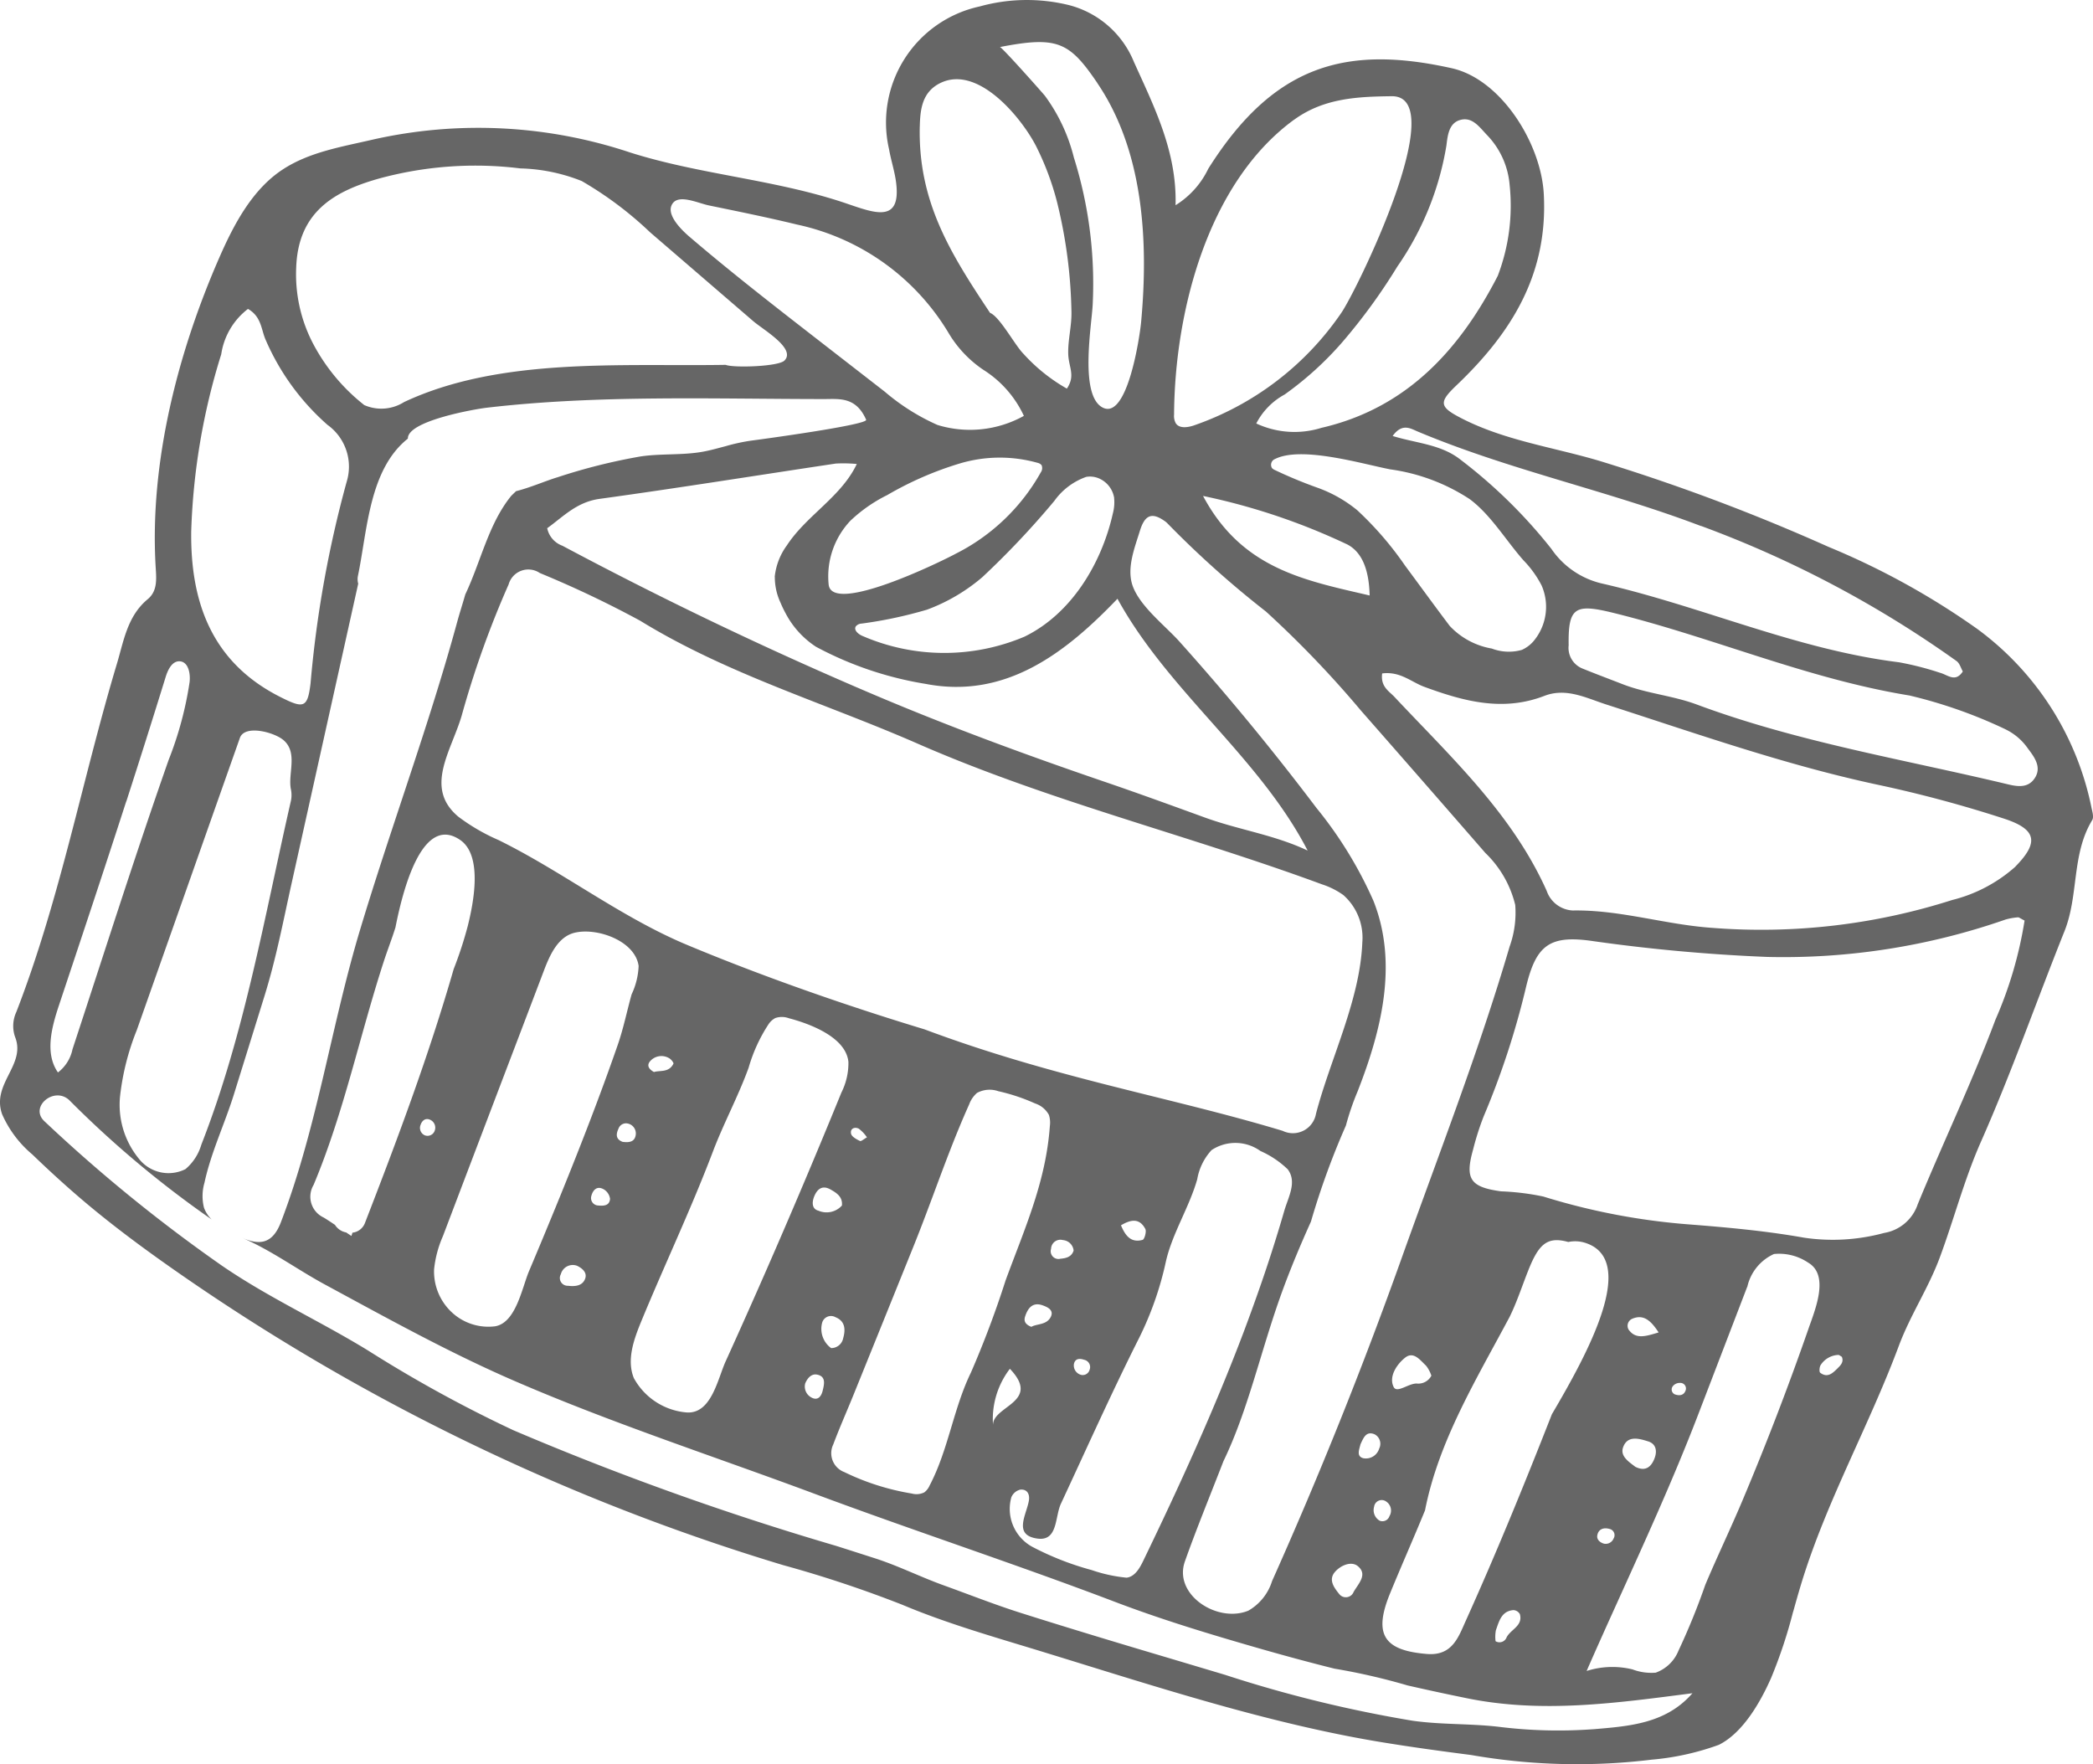 <svg id="レイヤー_1" data-name="レイヤー 1" xmlns="http://www.w3.org/2000/svg" viewBox="0 0 137.425 115.834"><defs><style>.cls-1{fill:#666;}</style></defs><g id="グループ_6440" data-name="グループ 6440"><g id="グループ_6439" data-name="グループ 6439"><path id="パス_6982" data-name="パス 6982" class="cls-1" d="M117.738,105.826c.177-.634.355-1.267.547-1.895,1.646-5.372,4.424-10.294,6.383-15.544.769-2.061,1.933-3.773,2.691-5.805.94-2.531,1.615-5.146,2.708-7.615,2.008-4.535,3.641-9.219,5.483-13.818.949-2.371.457-5.056,1.822-7.299.119-.194.012-.554-.048-.824a19.3,19.3,0,0,0-7.509-11.739,49.641,49.641,0,0,0-9.77-5.386,129.807,129.807,0,0,0-14.979-5.626c-3.041-.91-6.241-1.338-9.105-2.81-1.465-.753-1.503-1.046-.333-2.161,3.584-3.415,6.017-7.263,5.737-12.546-.17-3.335-2.799-7.555-6.047-8.279-6.968-1.552-11.702-.199-15.983,6.599a5.713,5.713,0,0,1-2.149,2.396c.095-3.511-1.39-6.431-2.736-9.414A6.3,6.3,0,0,0,70.174.332a11.567,11.567,0,0,0-5.85.092,7.8,7.8,0,0,0-5.972,9.274q.013.059.026.117c.129.737.374,1.458.463,2.198.35,2.859-1.695,1.852-3.638,1.223-4.531-1.471-9.338-1.797-13.841-3.228A31.5,31.5,0,0,0,24.462,9.169c-2.023.471-4.175.813-5.937,1.984-1.961,1.301-3.159,3.567-4.081,5.66-2.758,6.269-4.642,13.562-4.221,20.447.047.768.121,1.548-.526,2.084-1.337,1.11-1.573,2.746-2.019,4.231-2.281,7.6-3.724,15.443-6.606,22.872a2.175,2.175,0,0,0-.081,1.64c.732,1.843-1.566,3.06-.852,5.072a7.241,7.241,0,0,0,1.977,2.635C3.258,76.895,4.429,77.964,5.638,78.982c1.858,1.562,3.811,3.006,5.798,4.396A140.609,140.609,0,0,0,51.407,102.76a77.804,77.804,0,0,1,7.862,2.616c3.038,1.279,6.299,2.186,9.446,3.157,7.124,2.188,14.53,4.617,21.886,5.838,1.992.329,3.992.602,5.995.861a40.472,40.472,0,0,0,11.85.305,17.162,17.162,0,0,0,4.413-.974c1.594-.795,2.743-2.833,3.431-4.391a31.968,31.968,0,0,0,1.444-4.348m14.606-48.93a9.782,9.782,0,0,1-4.167,2.201,41.192,41.192,0,0,1-15.737,1.828c-3.082-.209-6.056-1.196-9.172-1.142a1.911,1.911,0,0,1-1.71-1.29c-2.273-5.078-6.288-8.78-9.992-12.73-.367-.391-.925-.674-.809-1.544,1.188-.151,1.91.565,2.766.879,2.568.943,5.146,1.651,7.883.595,1.439-.557,2.752.142,4.075.568,5.872,1.892,11.7,3.951,17.74,5.25a82.106,82.106,0,0,1,8.386,2.248c2.098.69,2.301,1.541.732,3.133M84.168,84.85c.572-1.572,1.22-3.117,1.908-4.642A50.874,50.874,0,0,1,88.372,73.9a17.262,17.262,0,0,1,.772-2.251c1.547-3.959,2.677-8.376,1.032-12.508a26.777,26.777,0,0,0-3.741-6.096Q82.166,47.393,77.432,42.114c-.92-1.025-2.588-2.302-3.064-3.652-.408-1.16.134-2.497.476-3.606.291-.939.705-1.286,1.59-.67a1.145,1.145,0,0,1,.218.176,64.176,64.176,0,0,0,6.47,5.791,68.486,68.486,0,0,1,6.24,6.506Q93.454,51.32,97.524,56a7.042,7.042,0,0,1,1.966,3.421,6.574,6.574,0,0,1-.37,2.73c-2.012,6.861-4.668,13.674-7.073,20.412q-3.847,10.787-8.525,21.252a3.4,3.4,0,0,1-1.558,1.94c-2.037.835-4.938-1.052-4.164-3.235.749-2.116,1.605-4.193,2.533-6.586,1.623-3.347,2.463-7.307,3.835-11.083M65.208,93.653a5.436,5.436,0,0,1,1.1-3.78c2.138,2.243-1.276,2.433-1.1,3.78m2.513-6.534c-.432-.165-.503-.404-.412-.682.182-.562.504-.969,1.169-.724.321.117.737.315.513.758-.276.538-.914.435-1.27.647m1.292-5.126a.612.612,0,0,1,.773-.57.765.765,0,0,1,.707.689c-.137.426-.503.503-.866.536a.51.51,0,0,1-.615-.649m-8.346-14.424c-4.324-1.309-9.998-3.213-15.535-5.526-4.343-1.81-8.171-4.809-12.391-6.888A12.92,12.92,0,0,1,30.093,53.622c-2.251-1.883-.485-4.27.212-6.603a63.051,63.051,0,0,1,3.092-8.65,1.344,1.344,0,0,1,2.049-.744A68.567,68.567,0,0,1,42.037,40.758c5.717,3.515,12.131,5.405,18.21,8.067,8.623,3.777,17.772,5.999,26.555,9.24a5.085,5.085,0,0,1,1.402.704A3.742,3.742,0,0,1,89.449,61.882c-.152,3.796-2.089,7.601-3.043,11.249A1.538,1.538,0,0,1,84.217,74.249c-7.343-2.217-14.961-3.456-23.554-6.678m.646,10.798c.733-1.968,1.463-3.937,2.323-5.849a1.82,1.82,0,0,1,.519-.761,1.735,1.735,0,0,1,1.396-.113,12.615,12.615,0,0,1,2.418.806A1.6,1.6,0,0,1,68.87,73.201a1.638,1.638,0,0,1,.063.731c-.261,3.674-1.663,6.753-2.907,10.139a64.364,64.364,0,0,1-2.273,6.043c-1.16,2.382-1.483,5.082-2.72,7.432a1.121,1.121,0,0,1-.344.441,1.157,1.157,0,0,1-.819.077,16.073,16.073,0,0,1-4.431-1.408,1.325,1.325,0,0,1-.775-1.706q.022-.058.049-.114c.427-1.138.925-2.25,1.379-3.378q1.942-4.798,3.879-9.601c.466-1.153.901-2.318,1.337-3.484M54.569,88.514a1.563,1.563,0,0,1-.588-1.662.601.601,0,0,1,.878-.366c.64.259.664.807.505,1.373a.8.8,0,0,1-.797.655m-1.305,3.235a.812.812,0,0,1-.394-.911c.142-.349.409-.655.775-.584.611.116.473.64.375,1.051-.087.368-.317.696-.756.444m1.275-13.647c.396.225.802.481.743,1.051a1.354,1.354,0,0,1-1.539.341c-.437-.112-.434-.545-.288-.92.2-.507.541-.78,1.083-.472m1.86-3.988a2.4,2.4,0,0,1,.528.561c-.198.109-.379.278-.46.239-.226-.109-.538-.276-.583-.473-.076-.339.235-.477.515-.329M47.128,90.745c-.4,1.039-.95,2.082-2.062,1.993A4.357,4.357,0,0,1,41.617,90.482c-.49-1.21.012-2.572.51-3.778,1.535-3.716,3.264-7.357,4.682-11.093.71-1.87,1.66-3.62,2.345-5.505a10.454,10.454,0,0,1,1.318-2.872,1.222,1.222,0,0,1,.434-.39,1.32,1.32,0,0,1,.881.009c1.329.349,3.752,1.222,3.919,2.868a4.314,4.314,0,0,1-.46,2.015Q52.828,77.667,50.254,83.54q-1.288,2.937-2.611,5.851c-.166.365-.324.862-.516,1.356M39.63,78.081a.87.87,0,0,1,.426.632c-.039.486-.459.471-.84.433a.489.489,0,0,1-.389-.622c.105-.4.379-.677.799-.442m.977-3.956a.524.524,0,0,1,.616-.357.666.666,0,0,1,.516.788l-.002.009c-.089.439-.475.454-.847.408-.455-.166-.447-.493-.285-.849m-2.713,8.983c.351.168.666.447.54.827-.167.503-.673.544-1.135.487a.511.511,0,0,1-.469-.759.809.809,0,0,1,.987-.579q.034.009.068.021M42.939,70.388c-.415-.232-.451-.483-.25-.714a.983.983,0,0,1,1.22-.209c.139.06.339.314.307.378-.298.601-.891.421-1.276.545M32.54,87.079a3.526,3.526,0,0,1-2.607-.688,3.661,3.661,0,0,1-1.431-3.05,7.23,7.23,0,0,1,.579-2.176Q31.659,74.375,34.245,67.589l1.482-3.897c.386-1.016.914-2.165,1.965-2.44,1.457-.381,4.008.501,4.24,2.171a4.782,4.782,0,0,1-.461,1.865c-.312,1.118-.533,2.234-.917,3.337-1.163,3.344-2.446,6.646-3.78,9.925q-1.002,2.46-2.036,4.906c-.466,1.107-.855,3.364-2.203,3.622M28.548,74.224a.498.498,0,0,1-.663.316.53.53,0,0,1-.267-.689c.099-.291.335-.467.633-.325a.567.567,0,0,1,.297.698M23.073,81.152c-.13-.087-.226-.152-.342-.231a1.112,1.112,0,0,1-.739-.499c-.256-.173-.5-.335-.746-.484a1.505,1.505,0,0,1-.656-2.137c1.991-4.744,3.022-9.793,4.607-14.668.244-.752.535-1.491.769-2.242.59-3.004,1.889-7.356,4.248-5.741,1.513,1.036.859,4.207.502,5.638a25.602,25.602,0,0,1-.929,2.844C28.159,69.289,26.098,74.793,23.968,80.284a.992.992,0,0,1-.826.652l-.068.217M50.874,37.882a3.975,3.975,0,0,0,.379,1.701,7.481,7.481,0,0,0,.337.7,5.878,5.878,0,0,0,1.99,2.184A22.967,22.967,0,0,0,60.781,44.904c5.251,1.011,9.188-2.033,12.592-5.592,3.323,6.074,9.309,10.387,12.486,16.535-2.185-1.035-4.499-1.354-6.73-2.163-2.279-.829-4.591-1.671-6.907-2.458-5.005-1.715-9.974-3.549-14.845-5.616Q46.944,41.174,36.927,35.832a1.557,1.557,0,0,1-.998-1.151C36.961,33.945,37.848,32.965,39.367,32.755,44.547,32.042,49.711,31.21,54.884,30.436a9.486,9.486,0,0,1,1.373.029c-1.028,2.167-3.296,3.363-4.596,5.351a4.218,4.218,0,0,0-.794,2.07m5.002-3.726a9.835,9.835,0,0,1,2.387-1.655,22.133,22.133,0,0,1,4.752-2.071,9.175,9.175,0,0,1,5.124-.044.474.474,0,0,1,.257.152.483.483,0,0,1-.052.474A13.2,13.2,0,0,1,62.767,36.349c-.966.525-8.142,4.032-8.358,2.033a5.319,5.319,0,0,1,1.458-4.223m17.736,46.293c.626-.371,1.207-.503,1.598.24.091.171-.055.682-.179.717-.776.214-1.141-.291-1.419-.957m-2.058,9.476a.468.468,0,0,1-.669.304.634.634,0,0,1-.36-.689c.085-.36.39-.359.669-.261a.486.486,0,0,1,.361.646m-4.571,7.882c.463-.057.651.291.582.712-.156.936-1.055,2.269.55,2.498,1.362.193,1.147-1.416,1.552-2.288,1.7-3.65,3.345-7.328,5.154-10.922a21.473,21.473,0,0,0,1.744-5.005c.425-1.841,1.529-3.538,2.053-5.378a3.762,3.762,0,0,1,.941-1.913,2.821,2.821,0,0,1,3.206.058,6.168,6.168,0,0,1,1.796,1.205c.624.838.032,1.821-.231,2.735q-.789,2.724-1.737,5.4-.442,1.256-.91,2.501c-1.942,5.138-4.228,10.138-6.617,15.081-.234.486-.554,1.033-1.088,1.094a9.929,9.929,0,0,1-2.296-.501,18.987,18.987,0,0,1-3.809-1.481,2.833,2.833,0,0,1-1.462-3.293.849.849,0,0,1,.574-.502M88.395,35.714c1.109.532,1.497,1.834,1.535,3.385-4.242-.992-8.381-1.73-10.939-6.536A42.2,42.2,0,0,1,88.394,35.716m-4.7-5.566c1.73-.9,5.774.318,7.592.668a12.658,12.658,0,0,1,5.205,1.948c1.394,1.03,2.391,2.726,3.542,4.027a6.871,6.871,0,0,1,1.19,1.653,3.5,3.5,0,0,1-.432,3.527,2.187,2.187,0,0,1-.871.699,3.129,3.129,0,0,1-1.969-.089A4.923,4.923,0,0,1,95.192,41.102c-.991-1.309-1.957-2.645-2.937-3.965a21.88,21.88,0,0,0-3.132-3.63,8.774,8.774,0,0,0-2.564-1.465,29.984,29.984,0,0,1-2.867-1.187.551.551,0,0,1-.175-.124.409.409,0,0,1,.179-.585M131.694,47.894a3.8,3.8,0,0,1,1.459,1.255c.431.571.964,1.269.389,2.025-.462.606-1.176.454-1.811.298-6.804-1.625-13.731-2.763-20.323-5.215-1.576-.587-3.29-.72-4.87-1.335-.87-.338-1.742-.665-2.61-1.017a1.462,1.462,0,0,1-.931-1.534c-.04-2.521.42-2.751,2.964-2.123,6.523,1.608,12.724,4.33,19.407,5.416a31.415,31.415,0,0,1,6.326,2.228M111.683,34.53a71.231,71.231,0,0,1,16.787,8.877c.199.145.279.453.406.68-.484.745-.987.227-1.477.093a19.932,19.932,0,0,0-2.714-.696c-6.733-.835-12.933-3.671-19.487-5.168a5.533,5.533,0,0,1-3.335-2.278,33.353,33.353,0,0,0-5.977-5.865c-1.274-1.003-2.894-1.067-4.446-1.547.624-.866,1.178-.489,1.635-.297,6.044,2.543,12.491,3.882,18.604,6.208M91.748,17.502a19.449,19.449,0,0,0,3.223-7.95c.08-.651.158-1.422.842-1.655.85-.288,1.33.463,1.843.99A5.343,5.343,0,0,1,99.12,12.132a12.907,12.907,0,0,1-.778,5.98c-2.511,4.884-6.004,8.696-11.583,9.981a5.934,5.934,0,0,1-4.273-.288,4.53,4.53,0,0,1,1.863-1.903,21.653,21.653,0,0,0,3.769-3.417A38.075,38.075,0,0,0,91.748,17.502M84.974,7.859c1.948-1.419,4.17-1.515,6.402-1.541,3.972-.044-2.338,12.855-3.322,14.247a19.383,19.383,0,0,1-9.692,7.378c-.4.128-.925.202-1.159-.149a.992.992,0,0,1-.114-.565c.037-6.701,2.183-15.216,7.882-19.372M73.153,32.709a2.842,2.842,0,0,1-.085,1.009c-.738,3.276-2.714,6.579-5.798,8.083a13.5,13.5,0,0,1-10.671-.059c-.254-.114-.551-.371-.41-.611a.507.507,0,0,1,.368-.185,28.364,28.364,0,0,0,4.314-.917,12,12,0,0,0,3.625-2.13A55.7,55.7,0,0,0,69.227,32.889a4.345,4.345,0,0,1,2.096-1.578,1.487,1.487,0,0,1,.766.073,1.686,1.686,0,0,1,1.068,1.322M72.047,5.452C75.103,9.947,75.409,15.89,74.926,21.138c-.095,1.023-.942,6.661-2.616,5.569-1.409-.918-.636-5.34-.566-6.684a27.627,27.627,0,0,0-1.236-9.686,11.533,11.533,0,0,0-1.896-4.043c-.261-.315-2.848-3.225-2.959-3.205,3.79-.735,4.562-.337,6.397,2.36m-11.657,2.86c.026-1.147.16-2.283,1.362-2.864,2.47-1.192,5.314,2.284,6.272,4.147a18.252,18.252,0,0,1,1.383,3.696,32.1,32.1,0,0,1,.94,7.166c.025.939-.242,1.891-.21,2.804.032.872.488,1.402-.09,2.258a11.47,11.47,0,0,1-2.862-2.299c-.546-.548-1.547-2.428-2.181-2.674-2.605-3.911-4.727-7.295-4.616-12.232m-13.845,5.177c1.938.398,3.877.792,5.799,1.259A15.336,15.336,0,0,1,62.274,21.849a7.583,7.583,0,0,0,2.286,2.428,7.1,7.1,0,0,1,2.667,3.029,7.283,7.283,0,0,1-5.673.596,14.154,14.154,0,0,1-3.462-2.185L53.666,22.281c-2.837-2.203-5.673-4.406-8.401-6.741-.437-.372-1.445-1.328-1.188-2.015.33-.882,1.702-.195,2.474-.036M24.783,11.752a24.017,24.017,0,0,1,9.379-.695,11.635,11.635,0,0,1,4.033.829A23.713,23.713,0,0,1,42.681,15.249l6.772,5.834c.654.565,2.835,1.807,2.053,2.591-.393.396-3.332.49-3.86.282-6.893.111-14.805-.515-21.115,2.443a2.788,2.788,0,0,1-2.613.198,12.585,12.585,0,0,1-3.346-4.005,9.811,9.811,0,0,1-1.124-5.021c.125-3.655,2.491-4.997,5.336-5.819M12.557,34.835A43.348,43.348,0,0,1,14.526,23.262a4.6,4.6,0,0,1,1.756-2.979c.881.503.862,1.334,1.148,2.001a15.723,15.723,0,0,0,4.075,5.613,3.375,3.375,0,0,1,1.258,3.733A73.682,73.682,0,0,0,20.393,44.846c-.193,1.653-.454,1.69-1.977.923-4.518-2.272-5.93-6.243-5.86-10.937m6.555,17.044a1.845,1.845,0,0,1-.031.801c-1.717,7.517-3.041,15.287-5.863,22.487a3.3,3.3,0,0,1-1.04,1.599,2.474,2.474,0,0,1-3.064-.69,5.584,5.584,0,0,1-1.224-4.148,16.54,16.54,0,0,1,1.094-4.293q1.832-5.192,3.663-10.383,1.551-4.399,3.105-8.798c.316-.897,2.287-.372,2.886.164.948.846.234,2.236.475,3.259m-10.821.756q1.321-4.087,2.59-8.194c.148-.478.434-1.055.932-1.015.561.046.699.806.636,1.364a23.172,23.172,0,0,1-1.372,5.099c-2.213,6.298-4.23,12.669-6.317,19.01a2.561,2.561,0,0,1-.955,1.521c-.87-1.246-.419-2.942.058-4.384,1.488-4.466,2.976-8.928,4.423-13.405m96.308,60.913a31.622,31.622,0,0,1-6.239-.166c-1.887-.212-3.715-.127-5.604-.392a84.183,84.183,0,0,1-12.312-3.013l-3.375-1.008c-3.354-.995-6.706-2.002-10.041-3.059-1.732-.549-3.418-1.219-5.127-1.834-1.49-.542-2.927-1.261-4.416-1.741q-1.287-.415-2.573-.824a191.351,191.351,0,0,1-21.2-7.595,86.213,86.213,0,0,1-9.514-5.218c-3.165-1.945-6.54-3.472-9.617-5.584A102.292,102.292,0,0,1,2.918,73.621c-1.008-.935.631-2.317,1.628-1.389A67.262,67.262,0,0,0,13.899,80.069a2.032,2.032,0,0,1-.505-.772,3.128,3.128,0,0,1,.03-1.636c.433-2.006,1.332-3.869,1.939-5.822q.996-3.201,1.991-6.405c.784-2.52,1.232-4.916,1.8-7.468q2.182-9.818,4.366-19.643a1.1,1.1,0,0,1-.017-.518c.62-2.967.722-6.974,3.278-9.007-.041-1.173,4.454-1.944,5.157-2.025,7.297-.856,14.834-.575,22.168-.571.997,0,2.094-.167,2.764,1.356.148.336-6.959,1.298-7.569,1.376a12.489,12.489,0,0,0-1.646.359c-.51.133-1.019.28-1.542.372-1.318.234-2.723.106-4.058.305a38.299,38.299,0,0,0-5.444,1.365c-.799.241-1.764.671-2.728.915-.103.099-.205.199-.309.298-1.497,1.837-1.991,4.301-3.022,6.479-.19.663-.388,1.279-.514,1.74-.531,1.953-1.114,3.888-1.722,5.817-1.52,4.816-3.203,9.583-4.66,14.419-1.922,6.377-2.823,13.02-5.216,19.256-.579,1.508-1.491,1.464-2.533,1.019,1.882.803,3.62,2.084,5.422,3.059,4.024,2.177,8.098,4.437,12.291,6.263,6.468,2.815,13.235,5.01,19.841,7.471,6.564,2.447,13.237,4.626,19.782,7.118,3.056,1.162,6.207,2.114,9.353,3.019,1.668.479,3.344.935,5.027,1.354a41.502,41.502,0,0,1,4.799,1.102q1.951.445,3.914.844c4.93,1.001,9.81.312,14.788-.333-1.751,2.012-4.163,2.163-6.538,2.367M90.581,99.842a.8.8,0,0,1-.358-.911.502.502,0,0,1,.805-.334.707.707,0,0,1,.202.951.485.485,0,0,1-.612.31q-.019-.006-.037-.014m-1.704,4.682a.55.55,0,0,1-.949.131c-.336-.419-.725-.933-.27-1.454.364-.415,1.062-.731,1.498-.371.674.556.013,1.167-.279,1.695m4.146-13.687c-.548-.01-1.298.659-1.515.23-.332-.661.172-1.46.741-1.919s.997.161,1.381.513a2.159,2.159,0,0,1,.353.661.966.966,0,0,1-.96.516m-2.764,3.335a.7.7,0,0,1,.298.934.912.912,0,0,1-1.043.635c-.474-.127-.263-.573-.187-.911.189-.402.361-.903.931-.658M100.364,83.365c.67-1.662,1.217-2.206,2.609-1.817a2.172,2.172,0,0,1,1.094.05c3.545,1.106.186,7.256-2.171,11.259-1.789,4.563-3.642,9.103-5.661,13.577-.481,1.068-.885,2.297-2.534,2.164-2.846-.226-3.534-1.286-2.433-3.972.748-1.826,1.552-3.633,2.299-5.46.896-4.569,3.379-8.609,5.555-12.704.489-.993.828-2.065,1.244-3.097M99.791,105.973c.223.779-.599,1.005-.868,1.532a.5.5,0,0,1-.725.255,2.316,2.316,0,0,1,.022-.725c.211-.581.357-1.253,1.151-1.318a.518.518,0,0,1,.419.259m7.375-19.385c.733-.312,1.214.086,1.739.895-.853.253-1.496.476-1.969-.184a.5.5,0,0,1,.229-.71m1.474,9.156c-.227.595-.618.883-1.262.561-.439-.335-1.016-.703-.802-1.289.289-.794,1.048-.566,1.638-.382.522.161.61.628.424,1.112m1.234-4.775a.607.607,0,0,1,.452-.176.368.368,0,0,1,.337.536c-.109.264-.366.334-.697.214a.35.35,0,0,1-.089-.573m-3.927,10.044a.561.561,0,0,1-.64.333c-.274-.085-.481-.281-.427-.557.085-.423.439-.51.804-.408a.418.418,0,0,1,.264.628M114.727,84.494A3.1,3.1,0,0,1,116.478,82.337a3.4,3.4,0,0,1,2.242.564c1.426.828.448,3.119.02,4.352q-1.984,5.705-4.333,11.273c-.782,1.856-1.656,3.672-2.437,5.526a44.646,44.646,0,0,1-1.759,4.323,2.543,2.543,0,0,1-1.498,1.45,3.488,3.488,0,0,1-1.519-.213,5.554,5.554,0,0,0-3.017.102c.641-1.469,1.301-2.932,1.963-4.394,1.855-4.099,3.729-8.2,5.339-12.385q1.621-4.221,3.241-8.444m5.97,5.315c-.331.323-.671.705-1.175.327-.079-.058-.055-.37.025-.499a1.444,1.444,0,0,1,1.152-.671c.075-.007.159.079.24.121.134.311-.044.529-.243.721m5.22-10.711a2.814,2.814,0,0,1-2.2,1.86,12.878,12.878,0,0,1-5.259.31c-2.477-.441-4.998-.671-7.511-.868a43.351,43.351,0,0,1-9.605-1.833,16.337,16.337,0,0,0-2.772-.341c-2.043-.279-2.386-.821-1.833-2.768a17.982,17.982,0,0,1,.681-2.138,53.361,53.361,0,0,0,2.787-8.502c.667-2.79,1.571-3.439,4.414-3.02a114.321,114.321,0,0,0,11.417,1.036,44.309,44.309,0,0,0,15.66-2.456,4.193,4.193,0,0,1,.806-.143c.074-.007.158.072.438.211a26.475,26.475,0,0,1-1.914,6.514c-1.54,4.107-3.443,8.077-5.11,12.137"/></g></g></svg>